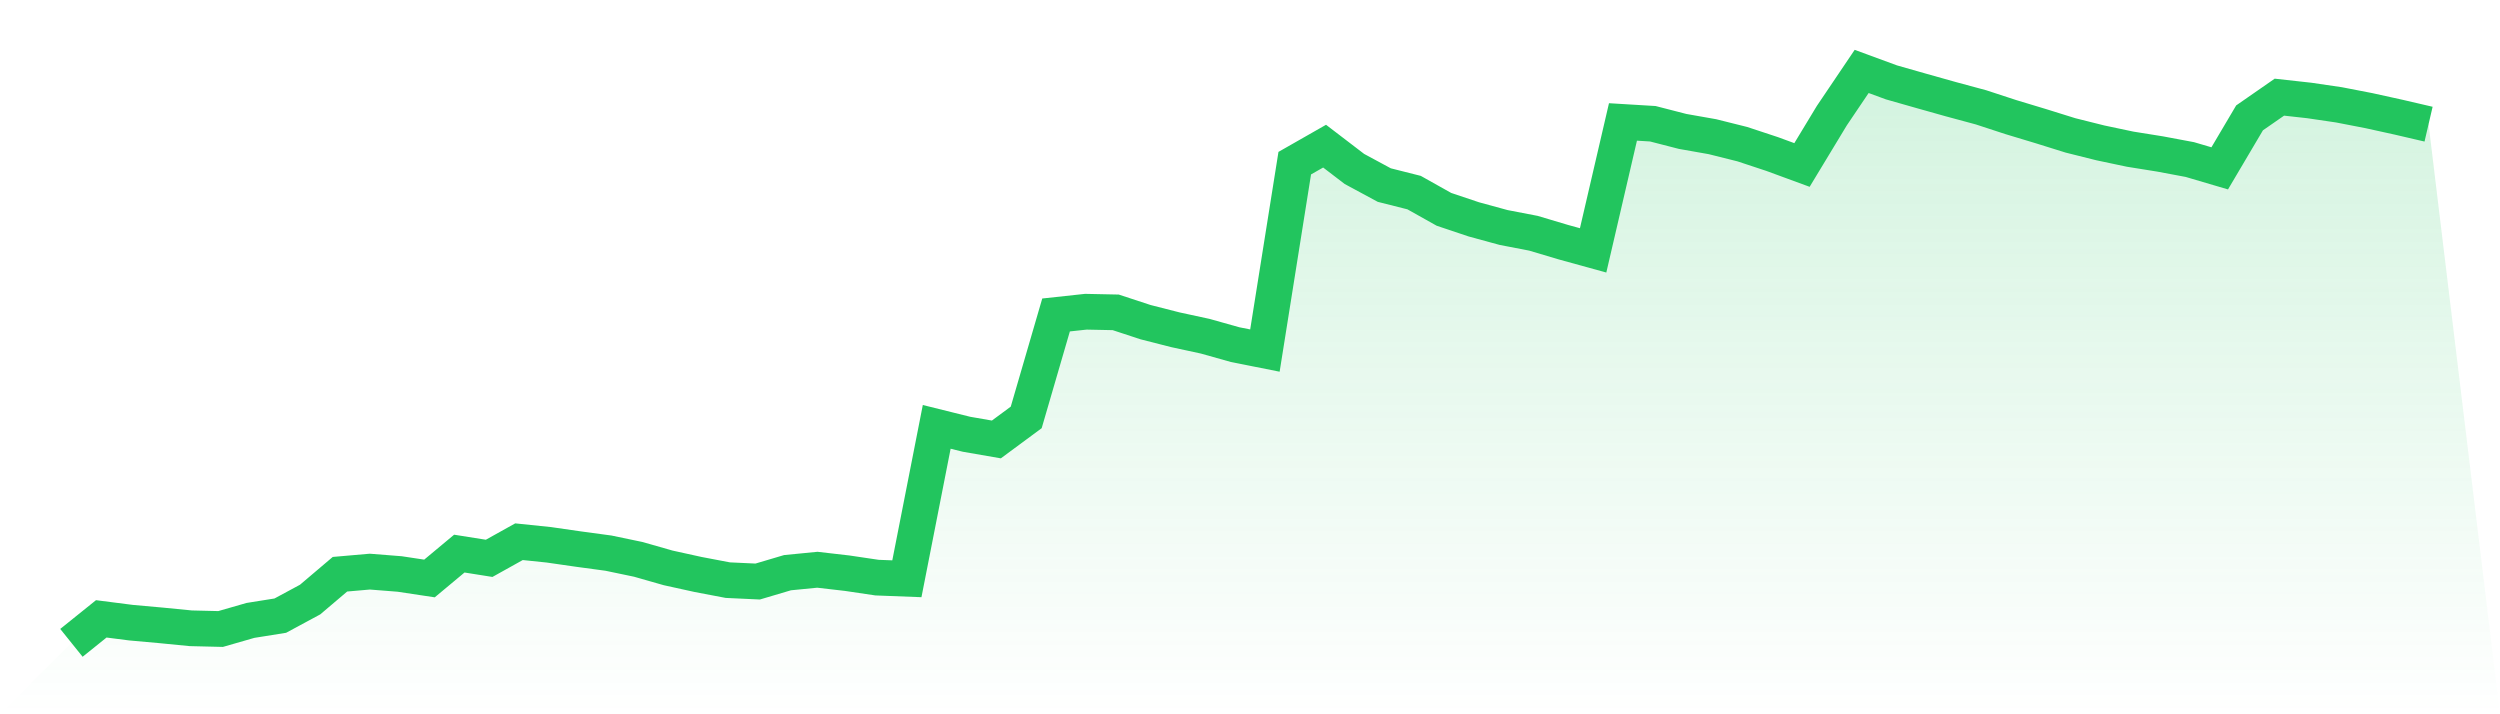 <svg viewBox="0 0 140 40" xmlns="http://www.w3.org/2000/svg">
<defs>
<linearGradient id="gradient" x1="0" x2="0" y1="0" y2="1">
<stop offset="0%" stop-color="#22c55e" stop-opacity="0.2"/>
<stop offset="100%" stop-color="#22c55e" stop-opacity="0"/>
</linearGradient>
</defs>
<path d="M4,36 L4,36 L5.671,34.656 L7.342,34.87 L9.013,35.02 L10.684,35.184 L12.354,35.224 L14.025,34.743 L15.696,34.476 L17.367,33.575 L19.038,32.157 L20.709,32.011 L22.38,32.143 L24.051,32.395 L25.722,31.002 L27.392,31.267 L29.063,30.336 L30.734,30.509 L32.405,30.75 L34.076,30.976 L35.747,31.325 L37.418,31.802 L39.089,32.17 L40.759,32.488 L42.43,32.566 L44.101,32.07 L45.772,31.906 L47.443,32.099 L49.114,32.347 L50.785,32.411 L52.456,23.904 L54.127,24.319 L55.797,24.609 L57.468,23.375 L59.139,17.638 L60.81,17.457 L62.481,17.492 L64.152,18.041 L65.823,18.467 L67.494,18.829 L69.165,19.299 L70.835,19.632 L72.506,9.137 L74.177,8.184 L75.848,9.462 L77.519,10.364 L79.19,10.786 L80.861,11.723 L82.532,12.284 L84.203,12.74 L85.873,13.062 L87.544,13.56 L89.215,14.021 L90.886,6.829 L92.557,6.93 L94.228,7.36 L95.899,7.655 L97.57,8.073 L99.24,8.625 L100.911,9.239 L102.582,6.477 L104.253,4 L105.924,4.614 L107.595,5.09 L109.266,5.56 L110.937,6.011 L112.608,6.558 L114.278,7.062 L115.949,7.583 L117.62,8.001 L119.291,8.354 L120.962,8.622 L122.633,8.935 L124.304,9.428 L125.975,6.601 L127.646,5.441 L129.316,5.626 L130.987,5.872 L132.658,6.196 L134.329,6.564 L136,6.953 L140,40 L0,40 z" fill="url(#gradient)"/>
<path d="M4,36 L4,36 L5.671,34.656 L7.342,34.87 L9.013,35.02 L10.684,35.184 L12.354,35.224 L14.025,34.743 L15.696,34.476 L17.367,33.575 L19.038,32.157 L20.709,32.011 L22.38,32.143 L24.051,32.395 L25.722,31.002 L27.392,31.267 L29.063,30.336 L30.734,30.509 L32.405,30.75 L34.076,30.976 L35.747,31.325 L37.418,31.802 L39.089,32.17 L40.759,32.488 L42.43,32.566 L44.101,32.07 L45.772,31.906 L47.443,32.099 L49.114,32.347 L50.785,32.411 L52.456,23.904 L54.127,24.319 L55.797,24.609 L57.468,23.375 L59.139,17.638 L60.81,17.457 L62.481,17.492 L64.152,18.041 L65.823,18.467 L67.494,18.829 L69.165,19.299 L70.835,19.632 L72.506,9.137 L74.177,8.184 L75.848,9.462 L77.519,10.364 L79.19,10.786 L80.861,11.723 L82.532,12.284 L84.203,12.74 L85.873,13.062 L87.544,13.56 L89.215,14.021 L90.886,6.829 L92.557,6.93 L94.228,7.36 L95.899,7.655 L97.57,8.073 L99.24,8.625 L100.911,9.239 L102.582,6.477 L104.253,4 L105.924,4.614 L107.595,5.09 L109.266,5.56 L110.937,6.011 L112.608,6.558 L114.278,7.062 L115.949,7.583 L117.62,8.001 L119.291,8.354 L120.962,8.622 L122.633,8.935 L124.304,9.428 L125.975,6.601 L127.646,5.441 L129.316,5.626 L130.987,5.872 L132.658,6.196 L134.329,6.564 L136,6.953" fill="none" stroke="#22c55e" stroke-width="2"/>
</svg>